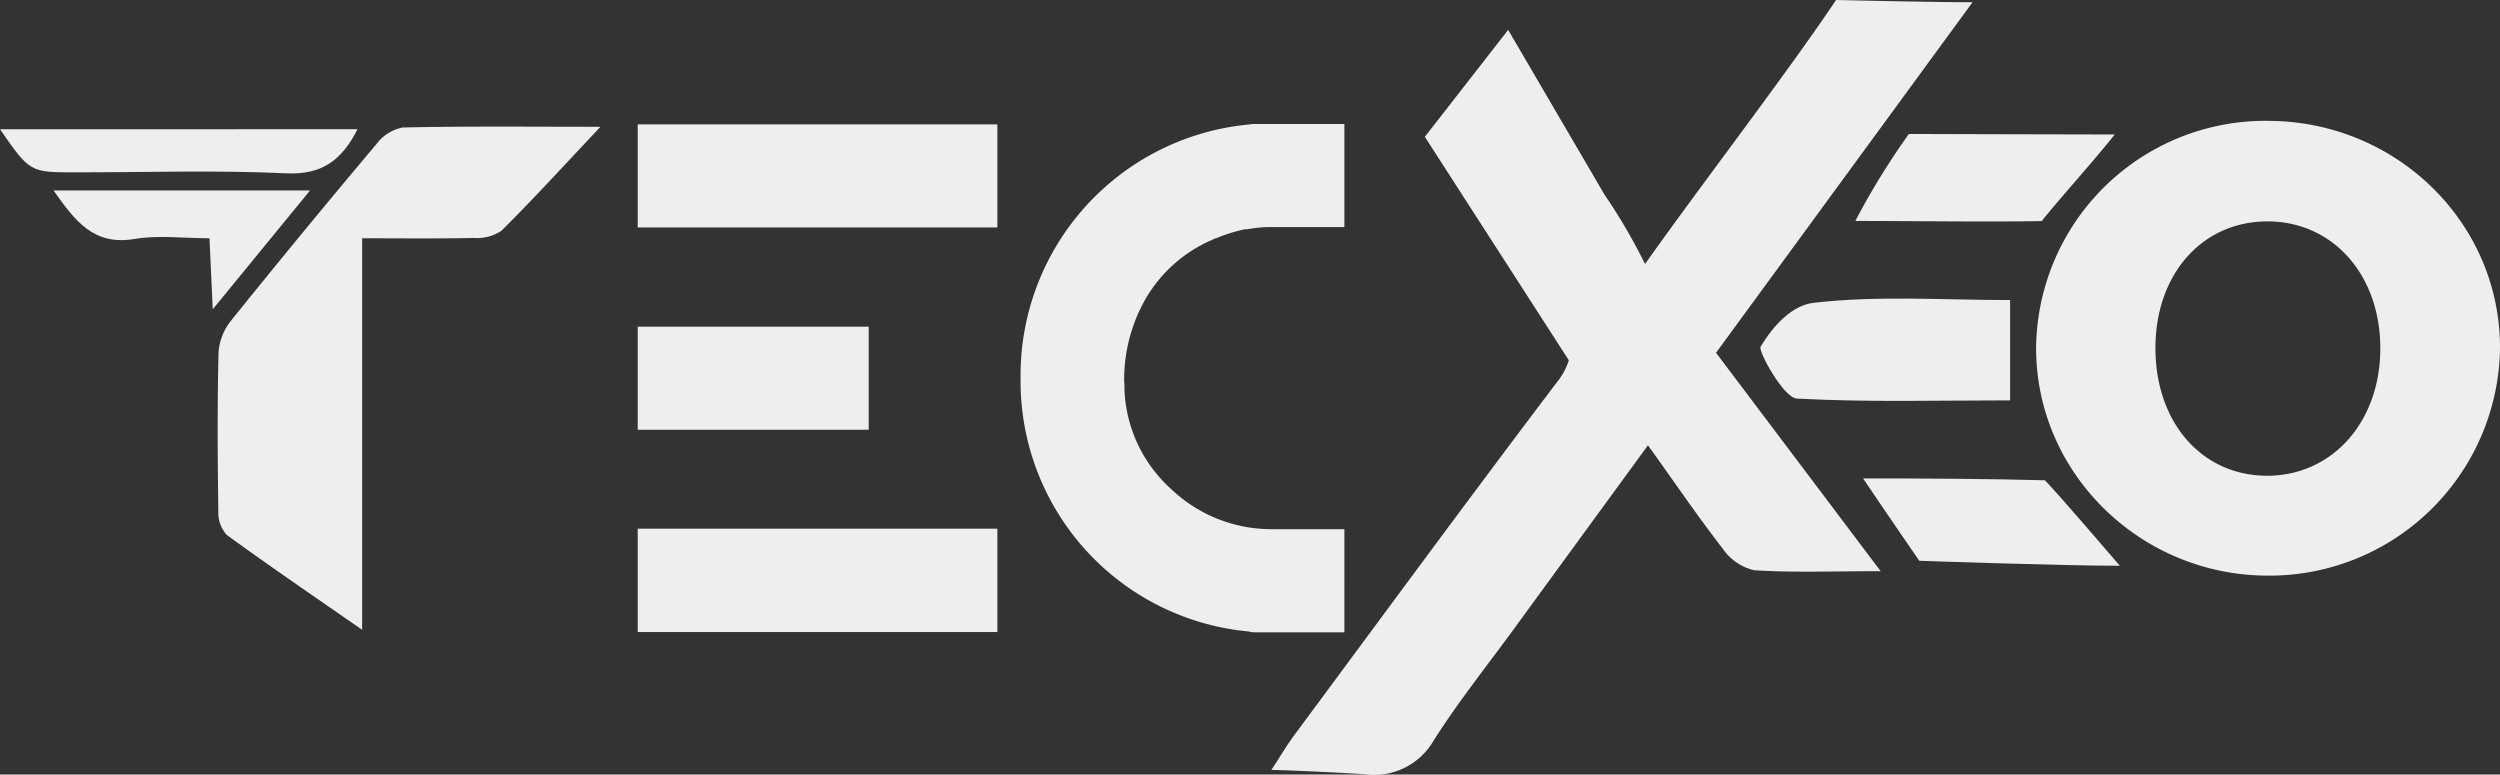 <svg xmlns="http://www.w3.org/2000/svg" width="258.671" height="80.141" viewBox="0 0 258.671 80.141"><rect x="0" y="0" width="258.671" height="80.141" fill="#333333" stroke="none"/><g id="Tecxeo_1_-02" data-name="Tecxeo (1)-02" transform="translate(-39.12 -368.3)"><path id="Path_14925" data-name="Path 14925" d="M294.66,428.807V418.14h37.211v10.667Zm0,20.928V439.071h23.9v10.664Zm37.211,20.931H294.66V459.973h37.211Z" transform="translate(-189.556 -36.971)" fill="#eee"></path><path id="Path_14926" data-name="Path 14926" d="M481.566,470.568H472.3a2.371,2.371,0,0,1-.627-.085,26,26,0,0,1-23.611-25.871v-.684a26.06,26.06,0,0,1,23.611-25.9,3.664,3.664,0,0,1,.627-.057h9.267v10.667h-7.473a13.142,13.142,0,0,0-2.567.227.938.938,0,0,0-.155,0,.756.756,0,0,1-.158.015,16.679,16.679,0,0,0-2.91.911,1.075,1.075,0,0,0-.312.116,1.076,1.076,0,0,1-.158.085c-.046.018-.1.039-.155.057a14.659,14.659,0,0,0-6.688,6.029,16.831,16.831,0,0,0-2.21,8.457,1.358,1.358,0,0,0,.016.212,1.646,1.646,0,0,1,.013.186v.485a14.6,14.6,0,0,0,4.834,10.329,15.032,15.032,0,0,0,10.45,4.15h7.473Z" transform="translate(-303.345 -36.844)" fill="#eee"></path><path id="Path_14927" data-name="Path 14927" d="M879.121,416.728c13.3.1,23.975,10.672,23.875,23.642a23.864,23.864,0,0,1-24.148,23.412C865.655,463.7,854.916,453.059,855,440.1A23.729,23.729,0,0,1,879.121,416.728ZM890.614,440.3c.013-7.695-4.994-13.262-11.844-13.169-6.693.1-11.423,5.528-11.423,13.115,0,7.8,4.932,13.324,11.788,13.2C885.77,453.312,890.6,447.783,890.614,440.3Z" transform="translate(-605.206 -35.923)" fill="#eee"></path><path id="Path_14928" data-name="Path 14928" d="M770.355,488.1V498.48c-7.522,0-14.811.209-22.067-.186-1.387-.075-4.01-4.922-3.757-5.35,1.41-2.373,3.357-4.3,5.453-4.552C756.623,487.612,763.414,488.1,770.355,488.1Z" transform="translate(-523.25 -88.755)" fill="#eee"></path><path id="Path_14929" data-name="Path 14929" d="M785.66,560c5.854,0,12.973.036,18.824.194h0c2.2,2.357,5.681,6.476,7.746,8.844-6.068,0-20.755-.516-20.755-.516S787.955,563.414,785.66,560Z" transform="translate(-553.772 -142.2)" fill="#eee"></path><path id="Path_14930" data-name="Path 14930" d="M809.407,422.046c-2.623,3.264-5.528,6.422-7.563,8.963h0c-5.495.1-13.394-.013-19.284-.013a76.9,76.9,0,0,1,5.536-9S804.648,422.046,809.407,422.046Z" transform="translate(-551.472 -39.834)" fill="#eee"></path><path id="Path_14931" data-name="Path 14931" d="M621.14,368.532c-4,0-14.122-.232-14.122-.232-5.082,7.581-13.871,19-19.764,27.314a60.348,60.348,0,0,0-4.214-7.207l-9.949-17.014-8.622,11.062,14.9,23.126a7.063,7.063,0,0,1-1.278,2.324c-9.141,12.069-18.1,24.272-27.113,36.439-.79,1.066-1.247,1.88-2.383,3.615,3.948.1,9.533.439,9.533.439a7.118,7.118,0,0,0,7.266-3.5c2.582-4.054,5.6-7.824,8.431-11.71,4.478-6.143,8.963-12.281,13.732-18.816,2.8,3.9,5.164,7.385,7.746,10.711a5.463,5.463,0,0,0,3.225,2.218c4.033.258,8.1.1,13.107.1L594.6,404.8Z" transform="translate(-377.924 0)" fill="#eee"></path><path id="Path_14932" data-name="Path 14932" d="M165.967,419.051c-3.819,4.046-6.951,7.488-10.249,10.757a4.513,4.513,0,0,1-2.84.744c-3.716.083-7.437.034-11.573.034V471.1c-5.079-3.53-9.59-6.6-14-9.812a3.371,3.371,0,0,1-.878-2.407c-.077-5.5-.114-11.008.021-16.508a5.927,5.927,0,0,1,1.317-3.295q7.416-9.218,15.044-18.266a4.435,4.435,0,0,1,2.7-1.689C152.023,418.981,158.546,419.051,165.967,419.051Z" transform="translate(-64.715 -37.633)" fill="#eee"></path><path id="Path_14933" data-name="Path 14933" d="M76.112,420.08c-1.627,3.2-3.664,4.738-7.364,4.563-7.251-.338-14.527-.1-21.791-.1-4.743,0-4.743,0-7.837-4.459Z" transform="translate(0 -38.41)" fill="#eee"></path><path id="Path_14934" data-name="Path 14934" d="M77.044,456.921c-.134-2.913-.227-4.929-.338-7.349-2.685,0-5.3-.341-7.777.075-4.214.708-6.127-1.864-8.358-5.017H87.107Z" transform="translate(-15.911 -56.62)" fill="#eee"></path></g></svg>